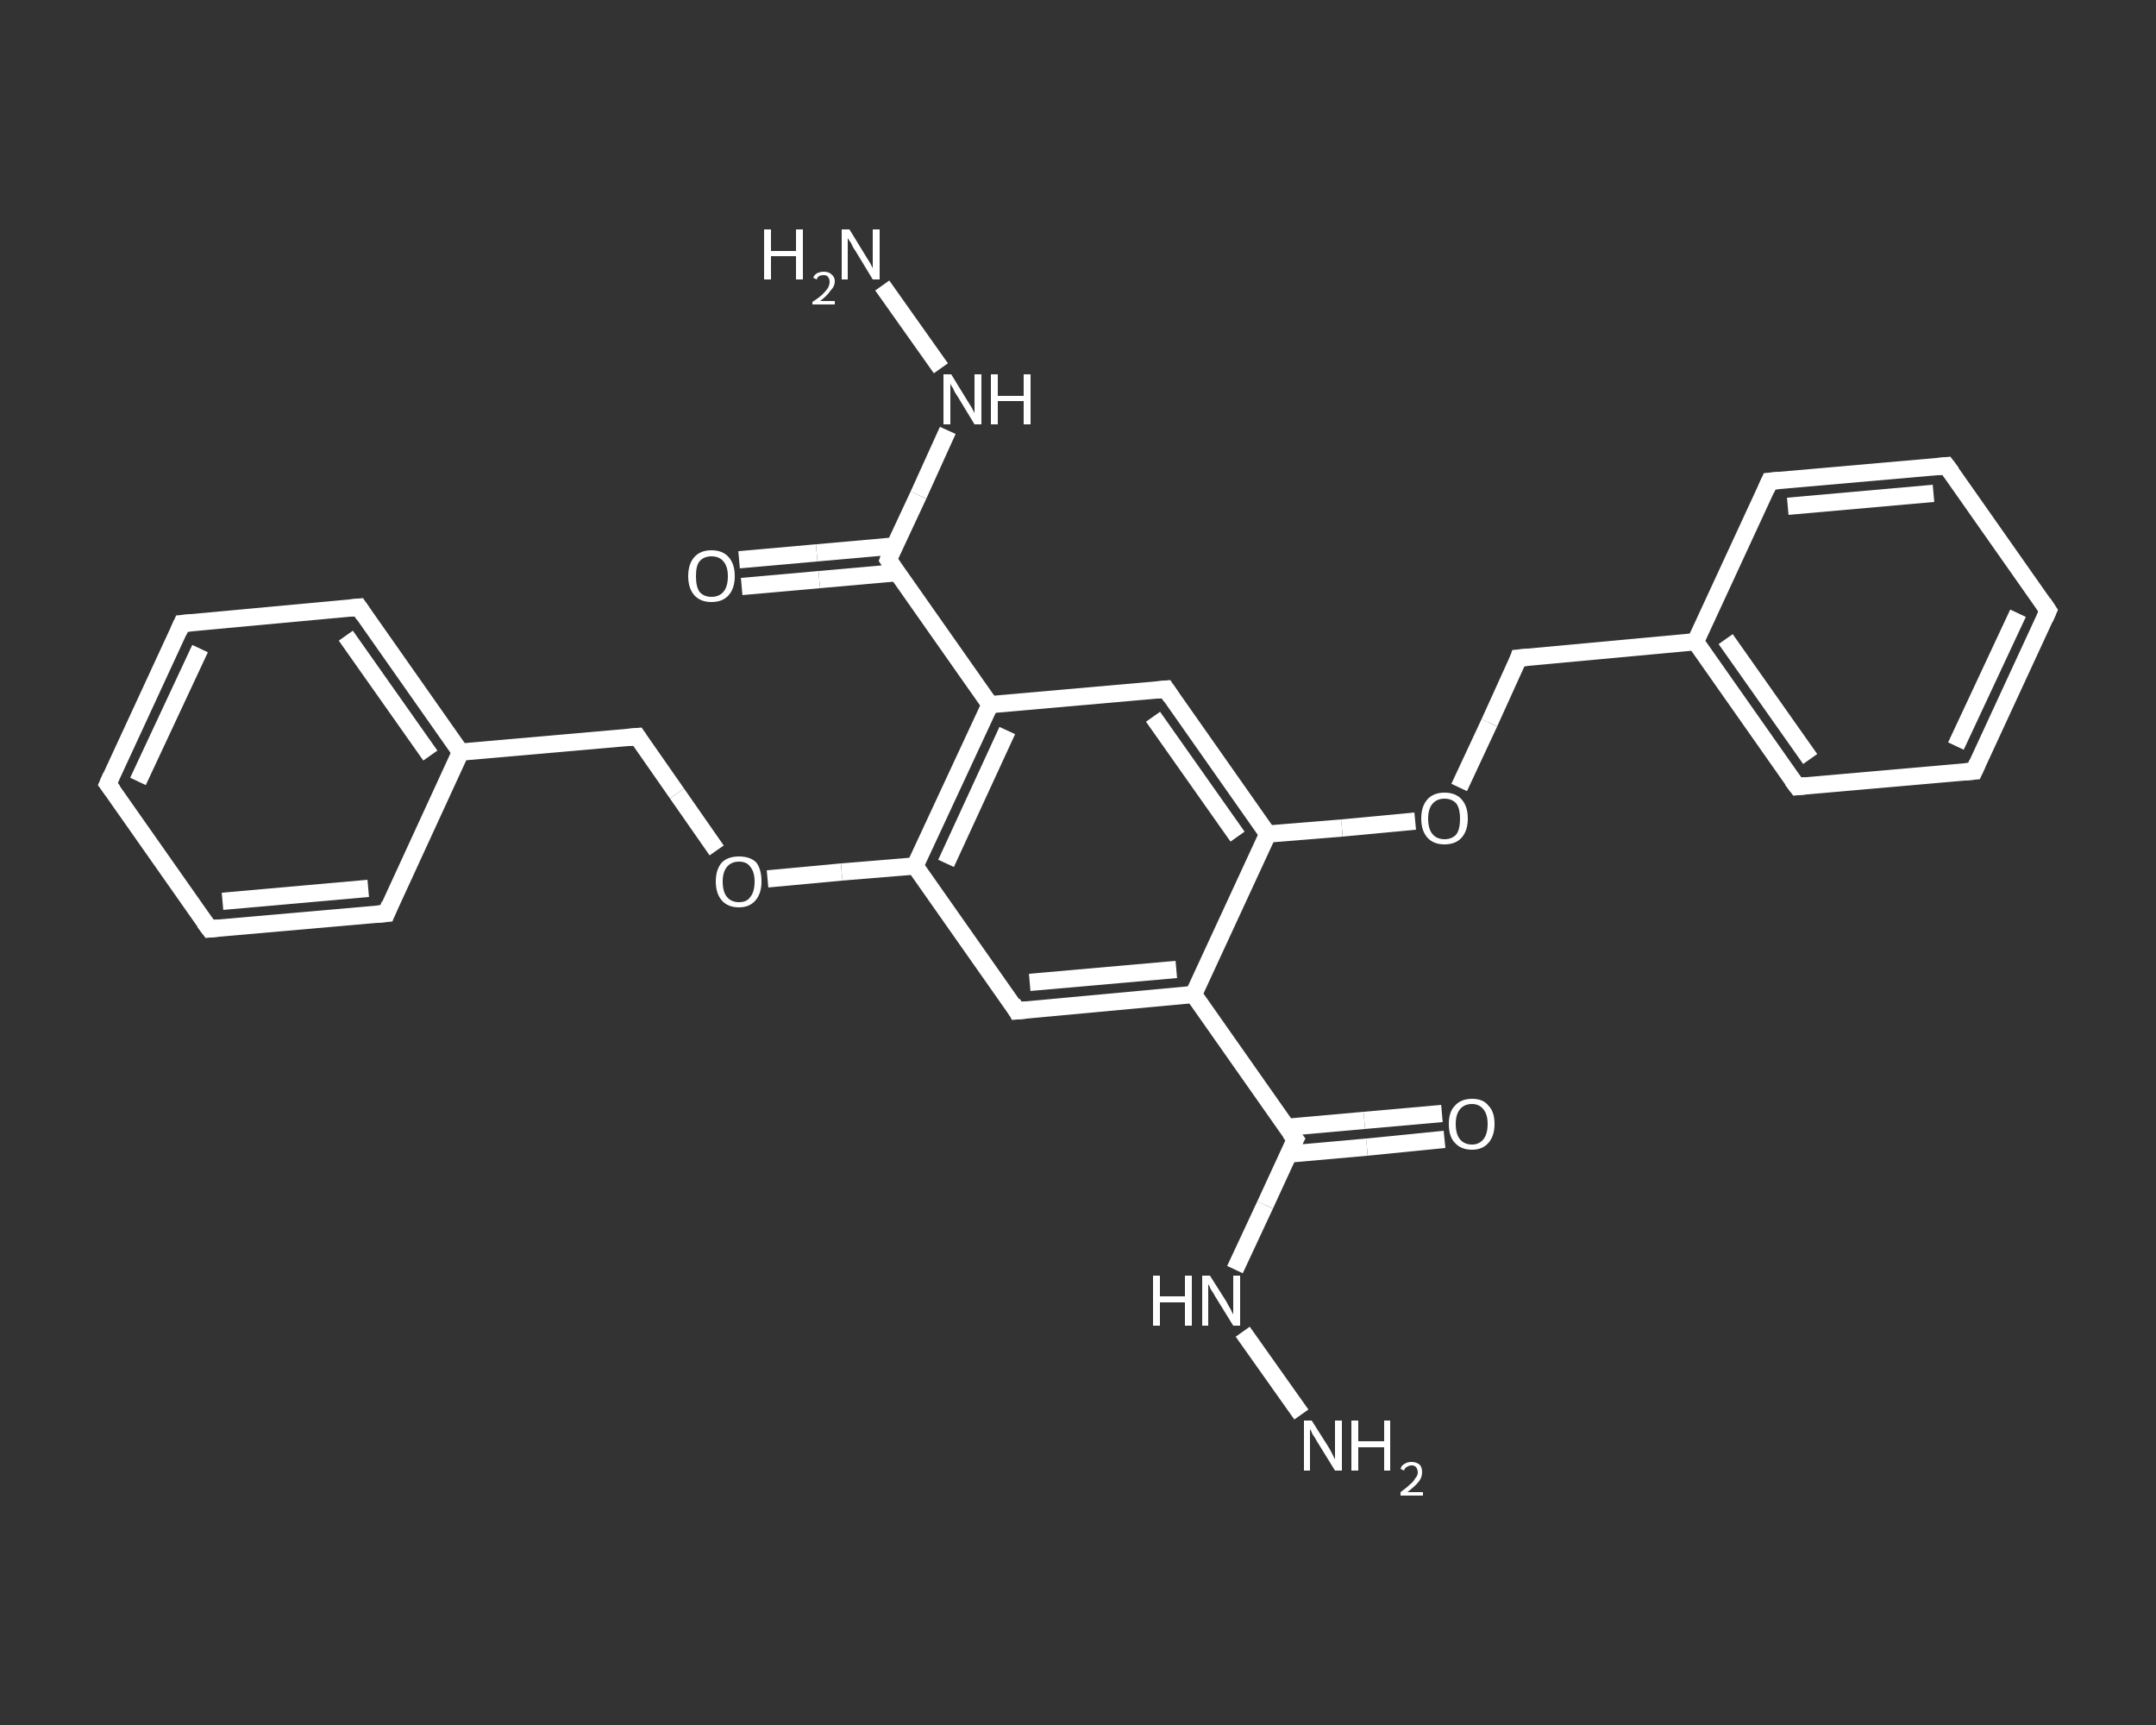 <?xml version='1.0' encoding='iso-8859-1'?>
<svg version='1.1' baseProfile='full'
              xmlns='http://www.w3.org/2000/svg'
                      xmlns:rdkit='http://www.rdkit.org/xml'
                      xmlns:xlink='http://www.w3.org/1999/xlink'
                  xml:space='preserve'
width='250px' height='200px' viewBox='0 0 250 200'>
<rect x="0" y="0" width="250" height="200" fill="#333333" stroke="none"/>
<!-- END OF HEADER -->
<rect style='opacity:1.0;fill:transparent;stroke:none' width='250.0' height='200.0' x='0.0' y='0.0'> </rect>
<path class='bond-0 atom-0 atom-1' d='M 150.9,164.0 L 144.1,154.4' style='fill:none;fill-rule:evenodd;stroke:#FFFFFF;stroke-width:2.0px;stroke-linecap:butt;stroke-linejoin:miter;stroke-opacity:1' />
<path class='bond-1 atom-1 atom-2' d='M 143.2,147.2 L 146.7,139.7' style='fill:none;fill-rule:evenodd;stroke:#FFFFFF;stroke-width:2.0px;stroke-linecap:butt;stroke-linejoin:miter;stroke-opacity:1' />
<path class='bond-1 atom-1 atom-2' d='M 146.7,139.7 L 150.2,132.1' style='fill:none;fill-rule:evenodd;stroke:#FFFFFF;stroke-width:2.0px;stroke-linecap:butt;stroke-linejoin:miter;stroke-opacity:1' />
<path class='bond-2 atom-2 atom-3' d='M 149.5,133.8 L 158.5,133.0' style='fill:none;fill-rule:evenodd;stroke:#FFFFFF;stroke-width:2.0px;stroke-linecap:butt;stroke-linejoin:miter;stroke-opacity:1' />
<path class='bond-2 atom-2 atom-3' d='M 158.5,133.0 L 167.5,132.1' style='fill:none;fill-rule:evenodd;stroke:#FFFFFF;stroke-width:2.0px;stroke-linecap:butt;stroke-linejoin:miter;stroke-opacity:1' />
<path class='bond-2 atom-2 atom-3' d='M 149.2,130.7 L 158.2,129.9' style='fill:none;fill-rule:evenodd;stroke:#FFFFFF;stroke-width:2.0px;stroke-linecap:butt;stroke-linejoin:miter;stroke-opacity:1' />
<path class='bond-2 atom-2 atom-3' d='M 158.2,129.9 L 167.2,129.1' style='fill:none;fill-rule:evenodd;stroke:#FFFFFF;stroke-width:2.0px;stroke-linecap:butt;stroke-linejoin:miter;stroke-opacity:1' />
<path class='bond-3 atom-2 atom-4' d='M 150.2,132.1 L 138.4,115.3' style='fill:none;fill-rule:evenodd;stroke:#FFFFFF;stroke-width:2.0px;stroke-linecap:butt;stroke-linejoin:miter;stroke-opacity:1' />
<path class='bond-4 atom-4 atom-5' d='M 138.4,115.3 L 117.9,117.2' style='fill:none;fill-rule:evenodd;stroke:#FFFFFF;stroke-width:2.0px;stroke-linecap:butt;stroke-linejoin:miter;stroke-opacity:1' />
<path class='bond-4 atom-4 atom-5' d='M 136.4,112.4 L 119.4,113.9' style='fill:none;fill-rule:evenodd;stroke:#FFFFFF;stroke-width:2.0px;stroke-linecap:butt;stroke-linejoin:miter;stroke-opacity:1' />
<path class='bond-5 atom-5 atom-6' d='M 117.9,117.2 L 106.1,100.4' style='fill:none;fill-rule:evenodd;stroke:#FFFFFF;stroke-width:2.0px;stroke-linecap:butt;stroke-linejoin:miter;stroke-opacity:1' />
<path class='bond-6 atom-6 atom-7' d='M 106.1,100.4 L 97.6,101.1' style='fill:none;fill-rule:evenodd;stroke:#FFFFFF;stroke-width:2.0px;stroke-linecap:butt;stroke-linejoin:miter;stroke-opacity:1' />
<path class='bond-6 atom-6 atom-7' d='M 97.6,101.1 L 89.0,101.9' style='fill:none;fill-rule:evenodd;stroke:#FFFFFF;stroke-width:2.0px;stroke-linecap:butt;stroke-linejoin:miter;stroke-opacity:1' />
<path class='bond-7 atom-7 atom-8' d='M 83.1,98.6 L 78.5,92.0' style='fill:none;fill-rule:evenodd;stroke:#FFFFFF;stroke-width:2.0px;stroke-linecap:butt;stroke-linejoin:miter;stroke-opacity:1' />
<path class='bond-7 atom-7 atom-8' d='M 78.5,92.0 L 73.9,85.4' style='fill:none;fill-rule:evenodd;stroke:#FFFFFF;stroke-width:2.0px;stroke-linecap:butt;stroke-linejoin:miter;stroke-opacity:1' />
<path class='bond-8 atom-8 atom-9' d='M 73.9,85.4 L 53.4,87.2' style='fill:none;fill-rule:evenodd;stroke:#FFFFFF;stroke-width:2.0px;stroke-linecap:butt;stroke-linejoin:miter;stroke-opacity:1' />
<path class='bond-9 atom-9 atom-10' d='M 53.4,87.2 L 41.6,70.4' style='fill:none;fill-rule:evenodd;stroke:#FFFFFF;stroke-width:2.0px;stroke-linecap:butt;stroke-linejoin:miter;stroke-opacity:1' />
<path class='bond-9 atom-9 atom-10' d='M 49.9,87.6 L 40.1,73.7' style='fill:none;fill-rule:evenodd;stroke:#FFFFFF;stroke-width:2.0px;stroke-linecap:butt;stroke-linejoin:miter;stroke-opacity:1' />
<path class='bond-10 atom-10 atom-11' d='M 41.6,70.4 L 21.1,72.3' style='fill:none;fill-rule:evenodd;stroke:#FFFFFF;stroke-width:2.0px;stroke-linecap:butt;stroke-linejoin:miter;stroke-opacity:1' />
<path class='bond-11 atom-11 atom-12' d='M 21.1,72.3 L 12.5,90.9' style='fill:none;fill-rule:evenodd;stroke:#FFFFFF;stroke-width:2.0px;stroke-linecap:butt;stroke-linejoin:miter;stroke-opacity:1' />
<path class='bond-11 atom-11 atom-12' d='M 23.2,75.2 L 16.0,90.6' style='fill:none;fill-rule:evenodd;stroke:#FFFFFF;stroke-width:2.0px;stroke-linecap:butt;stroke-linejoin:miter;stroke-opacity:1' />
<path class='bond-12 atom-12 atom-13' d='M 12.5,90.9 L 24.3,107.7' style='fill:none;fill-rule:evenodd;stroke:#FFFFFF;stroke-width:2.0px;stroke-linecap:butt;stroke-linejoin:miter;stroke-opacity:1' />
<path class='bond-13 atom-13 atom-14' d='M 24.3,107.7 L 44.8,105.9' style='fill:none;fill-rule:evenodd;stroke:#FFFFFF;stroke-width:2.0px;stroke-linecap:butt;stroke-linejoin:miter;stroke-opacity:1' />
<path class='bond-13 atom-13 atom-14' d='M 25.8,104.5 L 42.7,103.0' style='fill:none;fill-rule:evenodd;stroke:#FFFFFF;stroke-width:2.0px;stroke-linecap:butt;stroke-linejoin:miter;stroke-opacity:1' />
<path class='bond-14 atom-6 atom-15' d='M 106.1,100.4 L 114.8,81.7' style='fill:none;fill-rule:evenodd;stroke:#FFFFFF;stroke-width:2.0px;stroke-linecap:butt;stroke-linejoin:miter;stroke-opacity:1' />
<path class='bond-14 atom-6 atom-15' d='M 109.7,100.1 L 116.8,84.7' style='fill:none;fill-rule:evenodd;stroke:#FFFFFF;stroke-width:2.0px;stroke-linecap:butt;stroke-linejoin:miter;stroke-opacity:1' />
<path class='bond-15 atom-15 atom-16' d='M 114.8,81.7 L 103.0,64.9' style='fill:none;fill-rule:evenodd;stroke:#FFFFFF;stroke-width:2.0px;stroke-linecap:butt;stroke-linejoin:miter;stroke-opacity:1' />
<path class='bond-16 atom-16 atom-17' d='M 103.7,63.3 L 94.7,64.1' style='fill:none;fill-rule:evenodd;stroke:#FFFFFF;stroke-width:2.0px;stroke-linecap:butt;stroke-linejoin:miter;stroke-opacity:1' />
<path class='bond-16 atom-16 atom-17' d='M 94.7,64.1 L 85.7,64.9' style='fill:none;fill-rule:evenodd;stroke:#FFFFFF;stroke-width:2.0px;stroke-linecap:butt;stroke-linejoin:miter;stroke-opacity:1' />
<path class='bond-16 atom-16 atom-17' d='M 104.0,66.4 L 95.0,67.2' style='fill:none;fill-rule:evenodd;stroke:#FFFFFF;stroke-width:2.0px;stroke-linecap:butt;stroke-linejoin:miter;stroke-opacity:1' />
<path class='bond-16 atom-16 atom-17' d='M 95.0,67.2 L 86.0,68.0' style='fill:none;fill-rule:evenodd;stroke:#FFFFFF;stroke-width:2.0px;stroke-linecap:butt;stroke-linejoin:miter;stroke-opacity:1' />
<path class='bond-17 atom-16 atom-18' d='M 103.0,64.9 L 106.5,57.4' style='fill:none;fill-rule:evenodd;stroke:#FFFFFF;stroke-width:2.0px;stroke-linecap:butt;stroke-linejoin:miter;stroke-opacity:1' />
<path class='bond-17 atom-16 atom-18' d='M 106.5,57.4 L 109.9,49.9' style='fill:none;fill-rule:evenodd;stroke:#FFFFFF;stroke-width:2.0px;stroke-linecap:butt;stroke-linejoin:miter;stroke-opacity:1' />
<path class='bond-18 atom-18 atom-19' d='M 109.1,42.7 L 102.3,33.1' style='fill:none;fill-rule:evenodd;stroke:#FFFFFF;stroke-width:2.0px;stroke-linecap:butt;stroke-linejoin:miter;stroke-opacity:1' />
<path class='bond-19 atom-15 atom-20' d='M 114.8,81.7 L 135.2,79.9' style='fill:none;fill-rule:evenodd;stroke:#FFFFFF;stroke-width:2.0px;stroke-linecap:butt;stroke-linejoin:miter;stroke-opacity:1' />
<path class='bond-20 atom-20 atom-21' d='M 135.2,79.9 L 147.0,96.7' style='fill:none;fill-rule:evenodd;stroke:#FFFFFF;stroke-width:2.0px;stroke-linecap:butt;stroke-linejoin:miter;stroke-opacity:1' />
<path class='bond-20 atom-20 atom-21' d='M 133.7,83.1 L 143.5,97.0' style='fill:none;fill-rule:evenodd;stroke:#FFFFFF;stroke-width:2.0px;stroke-linecap:butt;stroke-linejoin:miter;stroke-opacity:1' />
<path class='bond-21 atom-21 atom-22' d='M 147.0,96.7 L 155.6,96.0' style='fill:none;fill-rule:evenodd;stroke:#FFFFFF;stroke-width:2.0px;stroke-linecap:butt;stroke-linejoin:miter;stroke-opacity:1' />
<path class='bond-21 atom-21 atom-22' d='M 155.6,96.0 L 164.1,95.2' style='fill:none;fill-rule:evenodd;stroke:#FFFFFF;stroke-width:2.0px;stroke-linecap:butt;stroke-linejoin:miter;stroke-opacity:1' />
<path class='bond-22 atom-22 atom-23' d='M 169.2,91.3 L 172.7,83.8' style='fill:none;fill-rule:evenodd;stroke:#FFFFFF;stroke-width:2.0px;stroke-linecap:butt;stroke-linejoin:miter;stroke-opacity:1' />
<path class='bond-22 atom-22 atom-23' d='M 172.7,83.8 L 176.1,76.3' style='fill:none;fill-rule:evenodd;stroke:#FFFFFF;stroke-width:2.0px;stroke-linecap:butt;stroke-linejoin:miter;stroke-opacity:1' />
<path class='bond-23 atom-23 atom-24' d='M 176.1,76.3 L 196.6,74.4' style='fill:none;fill-rule:evenodd;stroke:#FFFFFF;stroke-width:2.0px;stroke-linecap:butt;stroke-linejoin:miter;stroke-opacity:1' />
<path class='bond-24 atom-24 atom-25' d='M 196.6,74.4 L 208.4,91.2' style='fill:none;fill-rule:evenodd;stroke:#FFFFFF;stroke-width:2.0px;stroke-linecap:butt;stroke-linejoin:miter;stroke-opacity:1' />
<path class='bond-24 atom-24 atom-25' d='M 200.1,74.1 L 209.9,88.0' style='fill:none;fill-rule:evenodd;stroke:#FFFFFF;stroke-width:2.0px;stroke-linecap:butt;stroke-linejoin:miter;stroke-opacity:1' />
<path class='bond-25 atom-25 atom-26' d='M 208.4,91.2 L 228.9,89.4' style='fill:none;fill-rule:evenodd;stroke:#FFFFFF;stroke-width:2.0px;stroke-linecap:butt;stroke-linejoin:miter;stroke-opacity:1' />
<path class='bond-26 atom-26 atom-27' d='M 228.9,89.4 L 237.5,70.8' style='fill:none;fill-rule:evenodd;stroke:#FFFFFF;stroke-width:2.0px;stroke-linecap:butt;stroke-linejoin:miter;stroke-opacity:1' />
<path class='bond-26 atom-26 atom-27' d='M 226.8,86.5 L 234.0,71.1' style='fill:none;fill-rule:evenodd;stroke:#FFFFFF;stroke-width:2.0px;stroke-linecap:butt;stroke-linejoin:miter;stroke-opacity:1' />
<path class='bond-27 atom-27 atom-28' d='M 237.5,70.8 L 225.7,54.0' style='fill:none;fill-rule:evenodd;stroke:#FFFFFF;stroke-width:2.0px;stroke-linecap:butt;stroke-linejoin:miter;stroke-opacity:1' />
<path class='bond-28 atom-28 atom-29' d='M 225.7,54.0 L 205.2,55.8' style='fill:none;fill-rule:evenodd;stroke:#FFFFFF;stroke-width:2.0px;stroke-linecap:butt;stroke-linejoin:miter;stroke-opacity:1' />
<path class='bond-28 atom-28 atom-29' d='M 224.2,57.2 L 207.3,58.7' style='fill:none;fill-rule:evenodd;stroke:#FFFFFF;stroke-width:2.0px;stroke-linecap:butt;stroke-linejoin:miter;stroke-opacity:1' />
<path class='bond-29 atom-21 atom-4' d='M 147.0,96.7 L 138.4,115.3' style='fill:none;fill-rule:evenodd;stroke:#FFFFFF;stroke-width:2.0px;stroke-linecap:butt;stroke-linejoin:miter;stroke-opacity:1' />
<path class='bond-30 atom-29 atom-24' d='M 205.2,55.8 L 196.6,74.4' style='fill:none;fill-rule:evenodd;stroke:#FFFFFF;stroke-width:2.0px;stroke-linecap:butt;stroke-linejoin:miter;stroke-opacity:1' />
<path class='bond-31 atom-14 atom-9' d='M 44.8,105.9 L 53.4,87.2' style='fill:none;fill-rule:evenodd;stroke:#FFFFFF;stroke-width:2.0px;stroke-linecap:butt;stroke-linejoin:miter;stroke-opacity:1' />
<path d='M 150.0,132.5 L 150.2,132.1 L 149.6,131.3' style='fill:none;stroke:#FFFFFF;stroke-width:2.0px;stroke-linecap:butt;stroke-linejoin:miter;stroke-opacity:1;' />
<path d='M 119.0,117.1 L 117.9,117.2 L 117.4,116.3' style='fill:none;stroke:#FFFFFF;stroke-width:2.0px;stroke-linecap:butt;stroke-linejoin:miter;stroke-opacity:1;' />
<path d='M 74.1,85.7 L 73.9,85.4 L 72.8,85.5' style='fill:none;stroke:#FFFFFF;stroke-width:2.0px;stroke-linecap:butt;stroke-linejoin:miter;stroke-opacity:1;' />
<path d='M 42.2,71.3 L 41.6,70.4 L 40.6,70.5' style='fill:none;stroke:#FFFFFF;stroke-width:2.0px;stroke-linecap:butt;stroke-linejoin:miter;stroke-opacity:1;' />
<path d='M 22.2,72.2 L 21.1,72.3 L 20.7,73.2' style='fill:none;stroke:#FFFFFF;stroke-width:2.0px;stroke-linecap:butt;stroke-linejoin:miter;stroke-opacity:1;' />
<path d='M 12.9,90.0 L 12.5,90.9 L 13.1,91.7' style='fill:none;stroke:#FFFFFF;stroke-width:2.0px;stroke-linecap:butt;stroke-linejoin:miter;stroke-opacity:1;' />
<path d='M 23.7,106.9 L 24.3,107.7 L 25.3,107.6' style='fill:none;stroke:#FFFFFF;stroke-width:2.0px;stroke-linecap:butt;stroke-linejoin:miter;stroke-opacity:1;' />
<path d='M 43.7,106.0 L 44.8,105.9 L 45.2,104.9' style='fill:none;stroke:#FFFFFF;stroke-width:2.0px;stroke-linecap:butt;stroke-linejoin:miter;stroke-opacity:1;' />
<path d='M 103.6,65.8 L 103.0,64.9 L 103.1,64.6' style='fill:none;stroke:#FFFFFF;stroke-width:2.0px;stroke-linecap:butt;stroke-linejoin:miter;stroke-opacity:1;' />
<path d='M 134.2,80.0 L 135.2,79.9 L 135.8,80.8' style='fill:none;stroke:#FFFFFF;stroke-width:2.0px;stroke-linecap:butt;stroke-linejoin:miter;stroke-opacity:1;' />
<path d='M 176.0,76.6 L 176.1,76.3 L 177.2,76.2' style='fill:none;stroke:#FFFFFF;stroke-width:2.0px;stroke-linecap:butt;stroke-linejoin:miter;stroke-opacity:1;' />
<path d='M 207.8,90.4 L 208.4,91.2 L 209.4,91.1' style='fill:none;stroke:#FFFFFF;stroke-width:2.0px;stroke-linecap:butt;stroke-linejoin:miter;stroke-opacity:1;' />
<path d='M 227.8,89.5 L 228.9,89.4 L 229.3,88.5' style='fill:none;stroke:#FFFFFF;stroke-width:2.0px;stroke-linecap:butt;stroke-linejoin:miter;stroke-opacity:1;' />
<path d='M 237.1,71.7 L 237.5,70.8 L 236.9,69.9' style='fill:none;stroke:#FFFFFF;stroke-width:2.0px;stroke-linecap:butt;stroke-linejoin:miter;stroke-opacity:1;' />
<path d='M 226.3,54.8 L 225.7,54.0 L 224.7,54.1' style='fill:none;stroke:#FFFFFF;stroke-width:2.0px;stroke-linecap:butt;stroke-linejoin:miter;stroke-opacity:1;' />
<path d='M 206.3,55.7 L 205.2,55.8 L 204.8,56.7' style='fill:none;stroke:#FFFFFF;stroke-width:2.0px;stroke-linecap:butt;stroke-linejoin:miter;stroke-opacity:1;' />
<path class='atom-0' d='M 152.1 164.7
L 154.0 167.7
Q 154.2 168.0, 154.5 168.6
Q 154.8 169.2, 154.8 169.2
L 154.8 164.7
L 155.6 164.7
L 155.6 170.5
L 154.8 170.5
L 152.7 167.1
Q 152.5 166.7, 152.2 166.3
Q 152.0 165.8, 151.9 165.7
L 151.9 170.5
L 151.2 170.5
L 151.2 164.7
L 152.1 164.7
' fill='#FFFFFF'/>
<path class='atom-0' d='M 156.7 164.7
L 157.5 164.7
L 157.5 167.1
L 160.5 167.1
L 160.5 164.7
L 161.2 164.7
L 161.2 170.5
L 160.5 170.5
L 160.5 167.8
L 157.5 167.8
L 157.5 170.5
L 156.7 170.5
L 156.7 164.7
' fill='#FFFFFF'/>
<path class='atom-0' d='M 162.4 170.3
Q 162.5 169.9, 162.9 169.7
Q 163.2 169.5, 163.7 169.5
Q 164.2 169.5, 164.6 169.8
Q 164.9 170.1, 164.9 170.7
Q 164.9 171.3, 164.5 171.8
Q 164.1 172.3, 163.2 173.0
L 165.0 173.0
L 165.0 173.4
L 162.4 173.4
L 162.4 173.0
Q 163.1 172.5, 163.5 172.1
Q 163.9 171.8, 164.1 171.4
Q 164.4 171.1, 164.4 170.7
Q 164.4 170.4, 164.2 170.1
Q 164.0 169.9, 163.7 169.9
Q 163.4 169.9, 163.1 170.1
Q 162.9 170.2, 162.8 170.5
L 162.4 170.3
' fill='#FFFFFF'/>
<path class='atom-1' d='M 133.7 147.9
L 134.5 147.9
L 134.5 150.3
L 137.4 150.3
L 137.4 147.9
L 138.2 147.9
L 138.2 153.7
L 137.4 153.7
L 137.4 151.0
L 134.5 151.0
L 134.5 153.7
L 133.7 153.7
L 133.7 147.9
' fill='#FFFFFF'/>
<path class='atom-1' d='M 140.3 147.9
L 142.2 150.9
Q 142.4 151.3, 142.7 151.8
Q 143.0 152.4, 143.0 152.4
L 143.0 147.9
L 143.8 147.9
L 143.8 153.7
L 143.0 153.7
L 140.9 150.3
Q 140.7 149.9, 140.4 149.5
Q 140.2 149.0, 140.1 148.9
L 140.1 153.7
L 139.4 153.7
L 139.4 147.9
L 140.3 147.9
' fill='#FFFFFF'/>
<path class='atom-3' d='M 168.0 130.3
Q 168.0 128.9, 168.7 128.2
Q 169.4 127.4, 170.7 127.4
Q 172.0 127.4, 172.6 128.2
Q 173.3 128.9, 173.3 130.3
Q 173.3 131.7, 172.6 132.5
Q 171.9 133.3, 170.7 133.3
Q 169.4 133.3, 168.7 132.5
Q 168.0 131.8, 168.0 130.3
M 170.7 132.7
Q 171.5 132.7, 172.0 132.1
Q 172.5 131.5, 172.5 130.3
Q 172.5 129.2, 172.0 128.6
Q 171.5 128.0, 170.7 128.0
Q 169.8 128.0, 169.3 128.6
Q 168.8 129.2, 168.8 130.3
Q 168.8 131.5, 169.3 132.1
Q 169.8 132.7, 170.7 132.7
' fill='#FFFFFF'/>
<path class='atom-7' d='M 83.0 102.2
Q 83.0 100.8, 83.7 100.0
Q 84.4 99.3, 85.7 99.3
Q 87.0 99.3, 87.7 100.0
Q 88.3 100.8, 88.3 102.2
Q 88.3 103.6, 87.6 104.4
Q 86.9 105.2, 85.7 105.2
Q 84.4 105.2, 83.7 104.4
Q 83.0 103.6, 83.0 102.2
M 85.7 104.6
Q 86.6 104.6, 87.0 104.0
Q 87.5 103.4, 87.5 102.2
Q 87.5 101.1, 87.0 100.5
Q 86.6 99.9, 85.7 99.9
Q 84.8 99.9, 84.3 100.5
Q 83.8 101.1, 83.8 102.2
Q 83.8 103.4, 84.3 104.0
Q 84.8 104.6, 85.7 104.6
' fill='#FFFFFF'/>
<path class='atom-17' d='M 79.8 66.8
Q 79.8 65.4, 80.5 64.6
Q 81.2 63.8, 82.5 63.8
Q 83.8 63.8, 84.5 64.6
Q 85.2 65.4, 85.2 66.8
Q 85.2 68.2, 84.5 69.0
Q 83.8 69.8, 82.5 69.8
Q 81.2 69.8, 80.5 69.0
Q 79.8 68.2, 79.8 66.8
M 82.5 69.2
Q 83.4 69.2, 83.9 68.6
Q 84.4 68.0, 84.4 66.8
Q 84.4 65.7, 83.9 65.1
Q 83.4 64.5, 82.5 64.5
Q 81.6 64.5, 81.1 65.1
Q 80.7 65.6, 80.7 66.8
Q 80.7 68.0, 81.1 68.6
Q 81.6 69.2, 82.5 69.2
' fill='#FFFFFF'/>
<path class='atom-18' d='M 110.3 43.4
L 112.2 46.5
Q 112.4 46.8, 112.7 47.3
Q 113.0 47.9, 113.0 47.9
L 113.0 43.4
L 113.8 43.4
L 113.8 49.2
L 113.0 49.2
L 111.0 45.9
Q 110.7 45.5, 110.5 45.0
Q 110.2 44.6, 110.2 44.4
L 110.2 49.2
L 109.4 49.2
L 109.4 43.4
L 110.3 43.4
' fill='#FFFFFF'/>
<path class='atom-18' d='M 114.9 43.4
L 115.7 43.4
L 115.7 45.9
L 118.7 45.9
L 118.7 43.4
L 119.5 43.4
L 119.5 49.2
L 118.7 49.2
L 118.7 46.5
L 115.7 46.5
L 115.7 49.2
L 114.9 49.2
L 114.9 43.4
' fill='#FFFFFF'/>
<path class='atom-19' d='M 88.6 26.6
L 89.4 26.6
L 89.4 29.1
L 92.3 29.1
L 92.3 26.6
L 93.1 26.6
L 93.1 32.4
L 92.3 32.4
L 92.3 29.7
L 89.4 29.7
L 89.4 32.4
L 88.6 32.4
L 88.6 26.6
' fill='#FFFFFF'/>
<path class='atom-19' d='M 94.3 32.2
Q 94.4 31.9, 94.7 31.7
Q 95.1 31.5, 95.5 31.5
Q 96.1 31.5, 96.4 31.8
Q 96.8 32.1, 96.8 32.6
Q 96.8 33.2, 96.3 33.7
Q 95.9 34.3, 95.1 34.9
L 96.8 34.9
L 96.8 35.3
L 94.2 35.3
L 94.2 35.0
Q 95.0 34.5, 95.4 34.1
Q 95.8 33.7, 96.0 33.4
Q 96.2 33.0, 96.2 32.7
Q 96.2 32.3, 96.0 32.1
Q 95.9 31.9, 95.5 31.9
Q 95.2 31.9, 95.0 32.0
Q 94.8 32.1, 94.7 32.4
L 94.3 32.2
' fill='#FFFFFF'/>
<path class='atom-19' d='M 98.5 26.6
L 100.4 29.7
Q 100.6 30.0, 100.9 30.5
Q 101.2 31.1, 101.2 31.1
L 101.2 26.6
L 102.0 26.6
L 102.0 32.4
L 101.2 32.4
L 99.2 29.1
Q 98.9 28.7, 98.7 28.2
Q 98.4 27.8, 98.3 27.6
L 98.3 32.4
L 97.6 32.4
L 97.6 26.6
L 98.5 26.6
' fill='#FFFFFF'/>
<path class='atom-22' d='M 164.8 94.9
Q 164.8 93.5, 165.5 92.7
Q 166.2 91.9, 167.5 91.9
Q 168.8 91.9, 169.5 92.7
Q 170.2 93.5, 170.2 94.9
Q 170.2 96.3, 169.5 97.1
Q 168.8 97.9, 167.5 97.9
Q 166.2 97.9, 165.5 97.1
Q 164.8 96.3, 164.8 94.9
M 167.5 97.3
Q 168.4 97.3, 168.9 96.7
Q 169.3 96.1, 169.3 94.9
Q 169.3 93.8, 168.9 93.2
Q 168.4 92.6, 167.5 92.6
Q 166.6 92.6, 166.1 93.2
Q 165.6 93.8, 165.6 94.9
Q 165.6 96.1, 166.1 96.7
Q 166.6 97.3, 167.5 97.3
' fill='#FFFFFF'/>
</svg>
